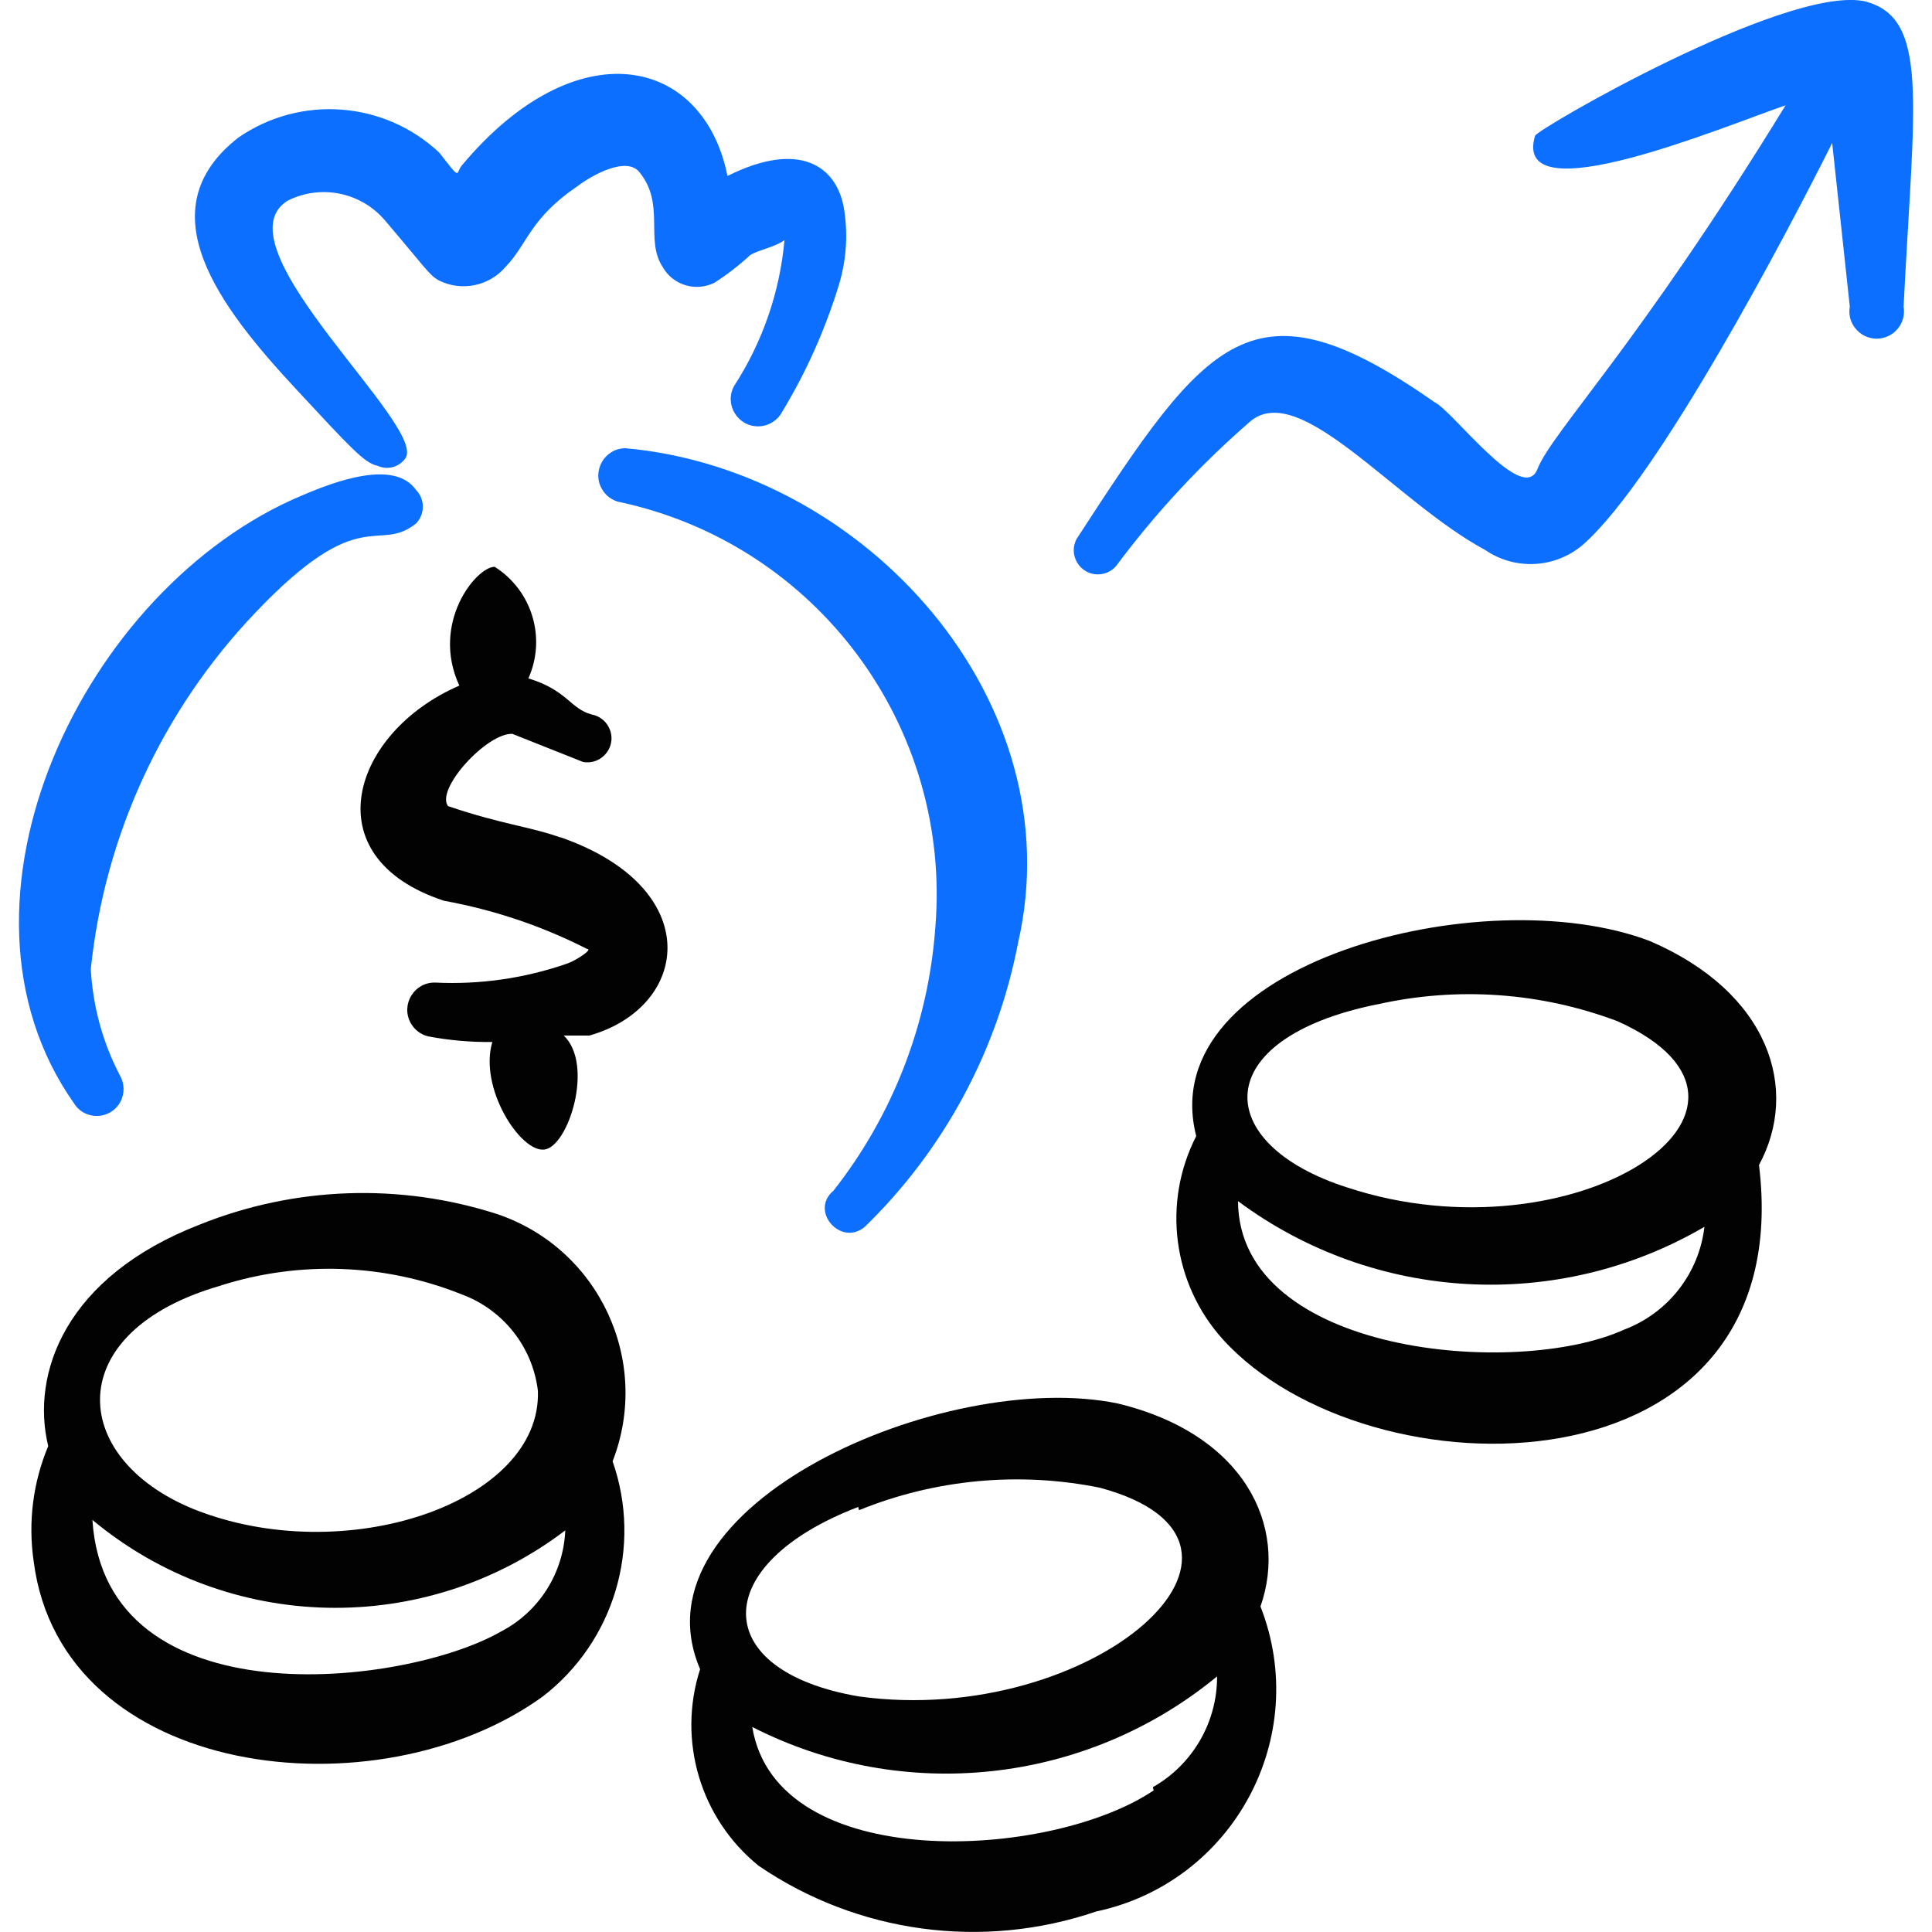 <svg xmlns="http://www.w3.org/2000/svg" fill="none" viewBox="0 0 24 24" id="Saving-Bag-Increase--Streamline-Freehand">
  <desc>
    Saving Bag Increase Streamline Icon: https://streamlinehq.com
  </desc>
  <path fill="#020202" fill-rule="evenodd" d="M6.174 15.081c-1.208 -0.388 -2.513 -0.342 -3.69 0.13 -1.675 0.648 -2.104 1.855 -1.885 2.753 -0.19 0.453 -0.252 0.95 -0.18 1.436 0.349 2.703 4.268 3.161 6.323 1.675 0.889 -0.685 1.239 -1.863 0.868 -2.922 0.485 -1.246 -0.169 -2.645 -1.436 -3.072Zm-3.431 0.888c0.98 -0.311 2.037 -0.272 2.992 0.11 0.515 0.19 0.881 0.652 0.947 1.197 0.05 1.396 -2.413 2.224 -4.288 1.466 -1.546 -0.638 -1.636 -2.204 0.349 -2.772Zm3.481 4.298c-1.197 0.688 -4.917 1.117 -5.076 -1.386 1.689 1.406 4.125 1.46 5.874 0.13 -0.022 0.531 -0.326 1.011 -0.798 1.256Z" clip-rule="evenodd" stroke-width="1"></path>
  <path fill="#020202" fill-rule="evenodd" d="M20.495 11.69c-2.064 -0.788 -6.183 0.279 -5.635 2.423 -0.424 0.828 -0.293 1.832 0.329 2.523 1.805 1.995 7.17 1.995 6.662 -2.164 0.509 -0.938 0.13 -2.144 -1.356 -2.782Zm-3.391 0.788c0.996 -0.225 2.037 -0.152 2.992 0.209 2.384 1.077 -0.548 2.992 -3.361 2.064 -1.685 -0.538 -1.735 -1.845 0.369 -2.274Zm3.072 4.039c-1.336 0.608 -4.787 0.309 -4.797 -1.596 1.693 1.257 3.973 1.383 5.794 0.319 -0.067 0.579 -0.452 1.071 -0.997 1.277Z" clip-rule="evenodd" stroke-width="1"></path>
  <path fill="#020202" fill-rule="evenodd" d="M15.658 19.957c0.349 -0.997 -0.199 -2.144 -1.775 -2.523 -2.134 -0.439 -6.064 1.256 -5.186 3.301 -0.286 0.887 0.004 1.858 0.728 2.443 1.229 0.838 2.781 1.048 4.189 0.568 1.706 -0.361 2.68 -2.166 2.044 -3.79Zm-4.987 -1.197c0.948 -0.385 1.989 -0.482 2.992 -0.279 2.523 0.678 -0.08 2.992 -2.992 2.593 -1.875 -0.319 -1.865 -1.645 -0.01 -2.354l0.01 0.04Zm3.66 3.481c-1.286 0.868 -4.687 1.047 -4.986 -0.788 1.878 0.959 4.146 0.712 5.774 -0.628 0.002 0.569 -0.303 1.095 -0.798 1.376l0.01 0.04Z" clip-rule="evenodd" stroke-width="1"></path>
  <path fill="#0c6fff" fill-rule="evenodd" d="M23.138 0.011C22.14 -0.158 19.089 1.607 19.069 1.687c-0.299 0.997 2.354 -0.12 3.112 -0.379 -1.835 2.992 -2.902 4.059 -3.082 4.518 -0.179 0.459 -1.047 -0.718 -1.276 -0.828 -2.264 -1.586 -2.822 -0.808 -4.448 1.695 -0.11 0.202 0.041 0.448 0.271 0.442 0.084 -0.002 0.163 -0.039 0.218 -0.103 0.489 -0.657 1.047 -1.259 1.665 -1.795 0.618 -0.529 1.805 0.997 2.922 1.596 0.374 0.256 0.874 0.227 1.217 -0.07 0.938 -0.828 2.543 -3.889 3.092 -4.987l0.219 2.034c-0.045 0.257 0.206 0.466 0.451 0.376 0.154 -0.057 0.245 -0.215 0.217 -0.376 0.13 -2.583 0.329 -3.61 -0.509 -3.8Z" clip-rule="evenodd" stroke-width="1"></path>
  <path fill="#0c6fff" fill-rule="evenodd" d="M1.487 13.355c-0.212 -0.408 -0.334 -0.857 -0.359 -1.316 0.171 -1.662 0.891 -3.22 2.044 -4.428 1.316 -1.386 1.516 -0.728 1.995 -1.107 0.114 -0.116 0.114 -0.303 0 -0.419 -0.269 -0.379 -0.997 -0.11 -1.416 0.07C1.038 7.292 -0.837 11.211 0.918 13.704c0.134 0.219 0.455 0.21 0.577 -0.016 0.057 -0.105 0.053 -0.232 -0.009 -0.334Z" clip-rule="evenodd" stroke-width="1"></path>
  <path fill="#0c6fff" fill-rule="evenodd" d="M7.69 6.235c2.453 0.523 4.135 2.786 3.929 5.286 -0.086 1.192 -0.527 2.332 -1.266 3.271 -0.299 0.249 0.09 0.698 0.389 0.449 0.982 -0.954 1.647 -2.186 1.905 -3.53 0.688 -2.992 -1.885 -5.874 -4.877 -6.143 -0.261 0.001 -0.423 0.285 -0.291 0.51 0.046 0.079 0.122 0.136 0.211 0.158Z" clip-rule="evenodd" stroke-width="1"></path>
  <path fill="#0c6fff" fill-rule="evenodd" d="M3.691 4.848c0.658 0.708 0.838 0.907 0.997 0.937 0.118 0.056 0.258 0.023 0.339 -0.08 0.339 -0.369 -2.354 -2.643 -1.456 -3.211 0.409 -0.207 0.907 -0.109 1.207 0.239 0.509 0.598 0.549 0.678 0.668 0.748 0.285 0.145 0.632 0.075 0.838 -0.17 0.269 -0.279 0.299 -0.598 0.888 -0.997 0.199 -0.15 0.608 -0.369 0.768 -0.179 0.329 0.399 0.07 0.838 0.289 1.177 0.127 0.23 0.414 0.318 0.648 0.199 0.156 -0.1 0.303 -0.214 0.439 -0.339 0.08 -0.06 0.309 -0.1 0.429 -0.189 -0.058 0.647 -0.274 1.27 -0.628 1.815 -0.122 0.231 0.051 0.507 0.312 0.498 0.12 -0.004 0.229 -0.072 0.286 -0.178 0.301 -0.497 0.539 -1.03 0.708 -1.586 0.092 -0.307 0.113 -0.631 0.06 -0.947 -0.09 -0.519 -0.549 -0.848 -1.446 -0.399 -0.299 -1.486 -1.875 -1.835 -3.301 -0.13 -0.08 0.1 0 0.199 -0.279 -0.16 -0.683 -0.641 -1.721 -0.72 -2.493 -0.189 -1.157 0.898 -0.249 2.094 0.728 3.142Z" clip-rule="evenodd" stroke-width="1"></path>
  <path fill="#020202" fill-rule="evenodd" d="M6.962 10.403c-0.399 -0.14 -0.718 -0.16 -1.396 -0.389 -0.159 -0.209 0.479 -0.908 0.798 -0.898l0.878 0.349c0.226 0.042 0.414 -0.177 0.337 -0.394 -0.036 -0.101 -0.122 -0.175 -0.227 -0.195 -0.269 -0.07 -0.299 -0.299 -0.788 -0.449 0.224 -0.502 0.046 -1.092 -0.419 -1.386 -0.229 0 -0.798 0.698 -0.439 1.476 -1.336 0.578 -1.835 2.134 -0.189 2.673 0.618 0.112 1.216 0.313 1.775 0.598 0.08 0 -0.13 0.14 -0.239 0.179 -0.528 0.185 -1.087 0.266 -1.646 0.239 -0.261 -0.007 -0.431 0.272 -0.306 0.501 0.046 0.084 0.124 0.144 0.217 0.167 0.263 0.05 0.53 0.073 0.798 0.07 -0.17 0.569 0.349 1.376 0.648 1.336 0.299 -0.04 0.618 -1.057 0.239 -1.416h0.319c1.257 -0.359 1.446 -1.835 -0.359 -2.463Z" clip-rule="evenodd" stroke-width="1"></path>
</svg>